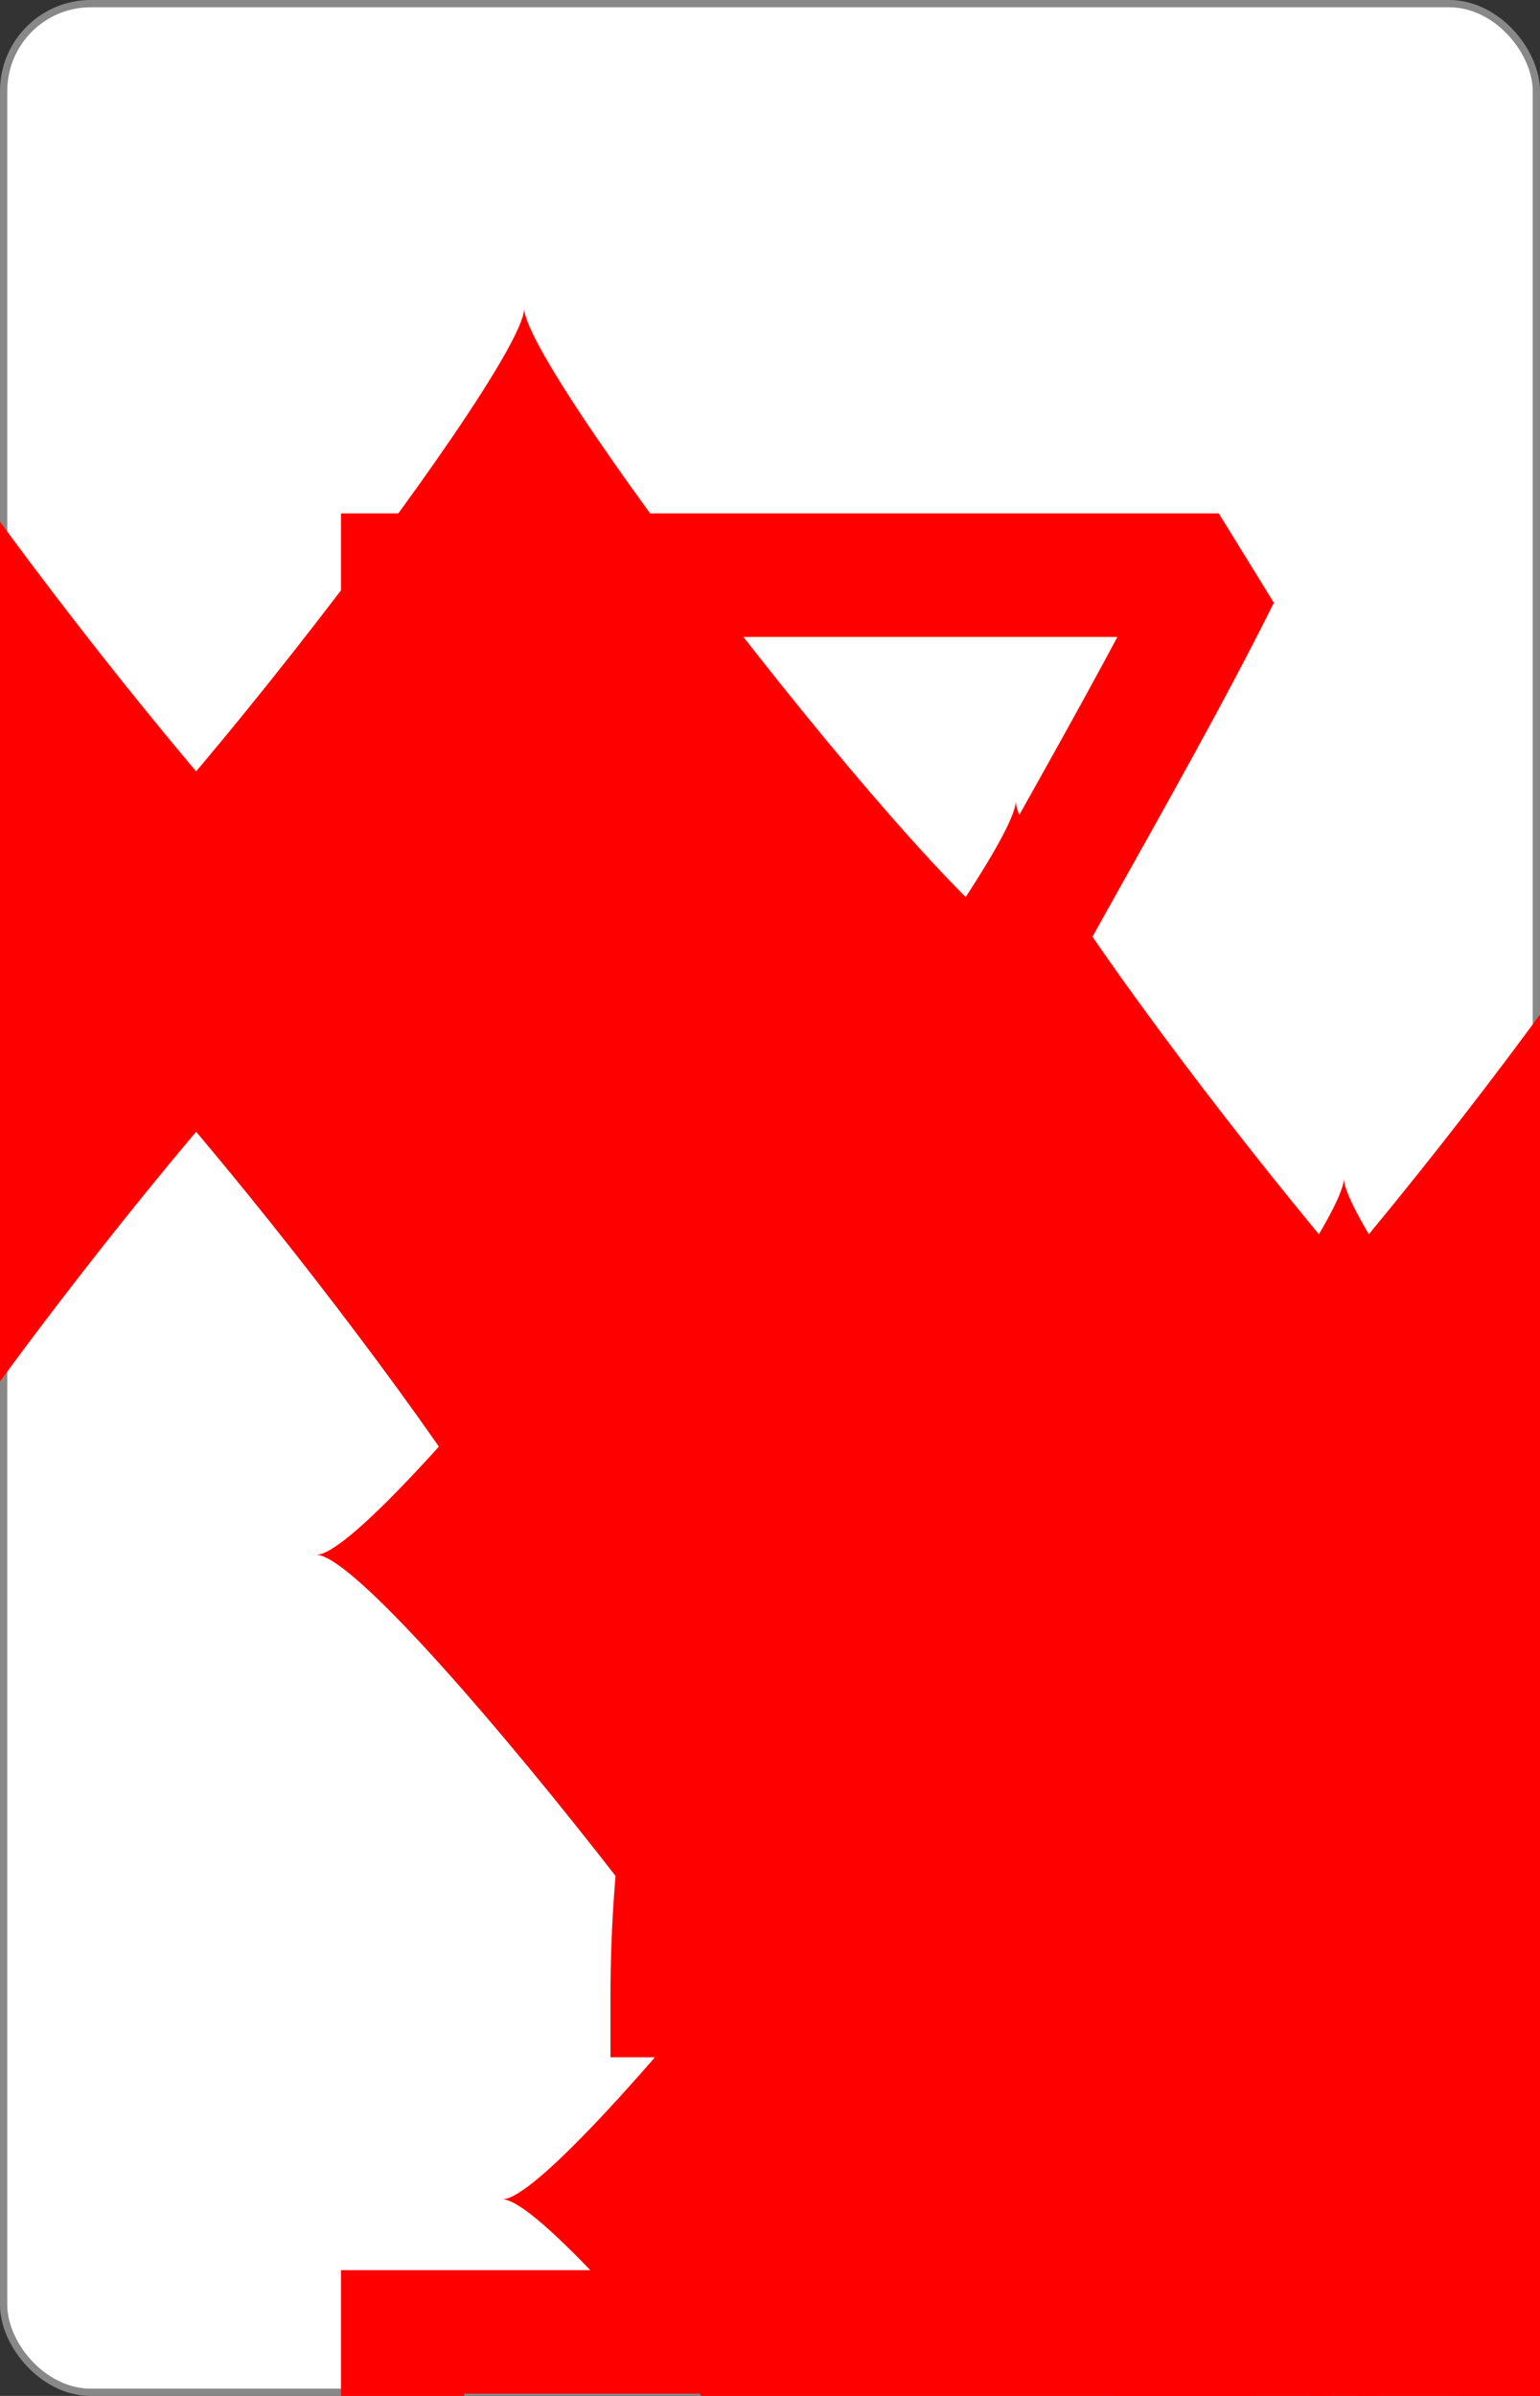 <?xml version="1.0" encoding="UTF-8" standalone="no"?>
<svg xmlns="http://www.w3.org/2000/svg" xmlns:xlink="http://www.w3.org/1999/xlink" class="card" face="7D" height="3.5in" preserveAspectRatio="none" viewBox="-106 -164.5 212 329" width="2.25in"><rect x="-106" y="-164.5" width="212" height="329" fill="#333333" stroke="none"/><symbol id="SD7" viewBox="-600 -600 1200 1200" preserveAspectRatio="xMinYMid"><path d="M-400 0C-350 0 0 -450 0 -500C0 -450 350 0 400 0C350 0 0 450 0 500C0 450 -350 0 -400 0Z" fill="red"></path></symbol><symbol id="VD7" viewBox="-500 -500 1000 1000" preserveAspectRatio="xMinYMid"><path d="M-265 -320L-265 -460L265 -460C135 -200 -90 100 -90 460" stroke="red" stroke-width="80" stroke-linecap="square" stroke-miterlimit="1.5" fill="none"></path></symbol><rect width="211" height="328" x="-105.5" y="-164" rx="12" ry="12" fill="white" stroke="#888888"></rect><use xlink:href="#VD7" height="32" x="-100.4" y="-152.5"></use><use xlink:href="#VD7" height="32" x="68.4" y="-152.5"></use><use xlink:href="#SD7" height="26.769" x="-97.784" y="-115.5"></use><use xlink:href="#SD7" height="26.769" x="71.016" y="-115.5"></use><use xlink:href="#SD7" height="54" x="-72.167" y="-130.667"></use><use xlink:href="#SD7" height="54" x="18.167" y="-130.667"></use><use xlink:href="#SD7" height="54" x="-72.167" y="-27"></use><use xlink:href="#SD7" height="54" x="18.167" y="-27"></use><use xlink:href="#SD7" height="54" x="-27" y="-78.833"></use><use xlink:href="#VD7" height="32" x="-100.4" y="88.731"></use><use xlink:href="#VD7" height="32" x="68.4" y="88.731"></use><use xlink:href="#SD7" height="26.769" x="-97.784" y="125.731"></use><use xlink:href="#SD7" height="26.769" x="71.016" y="125.731"></use><g transform="rotate(180)"><use xlink:href="#SD7" height="54" x="-72.167" y="-130.667"></use><use xlink:href="#SD7" height="54" x="18.167" y="-130.667"></use></g></svg>
